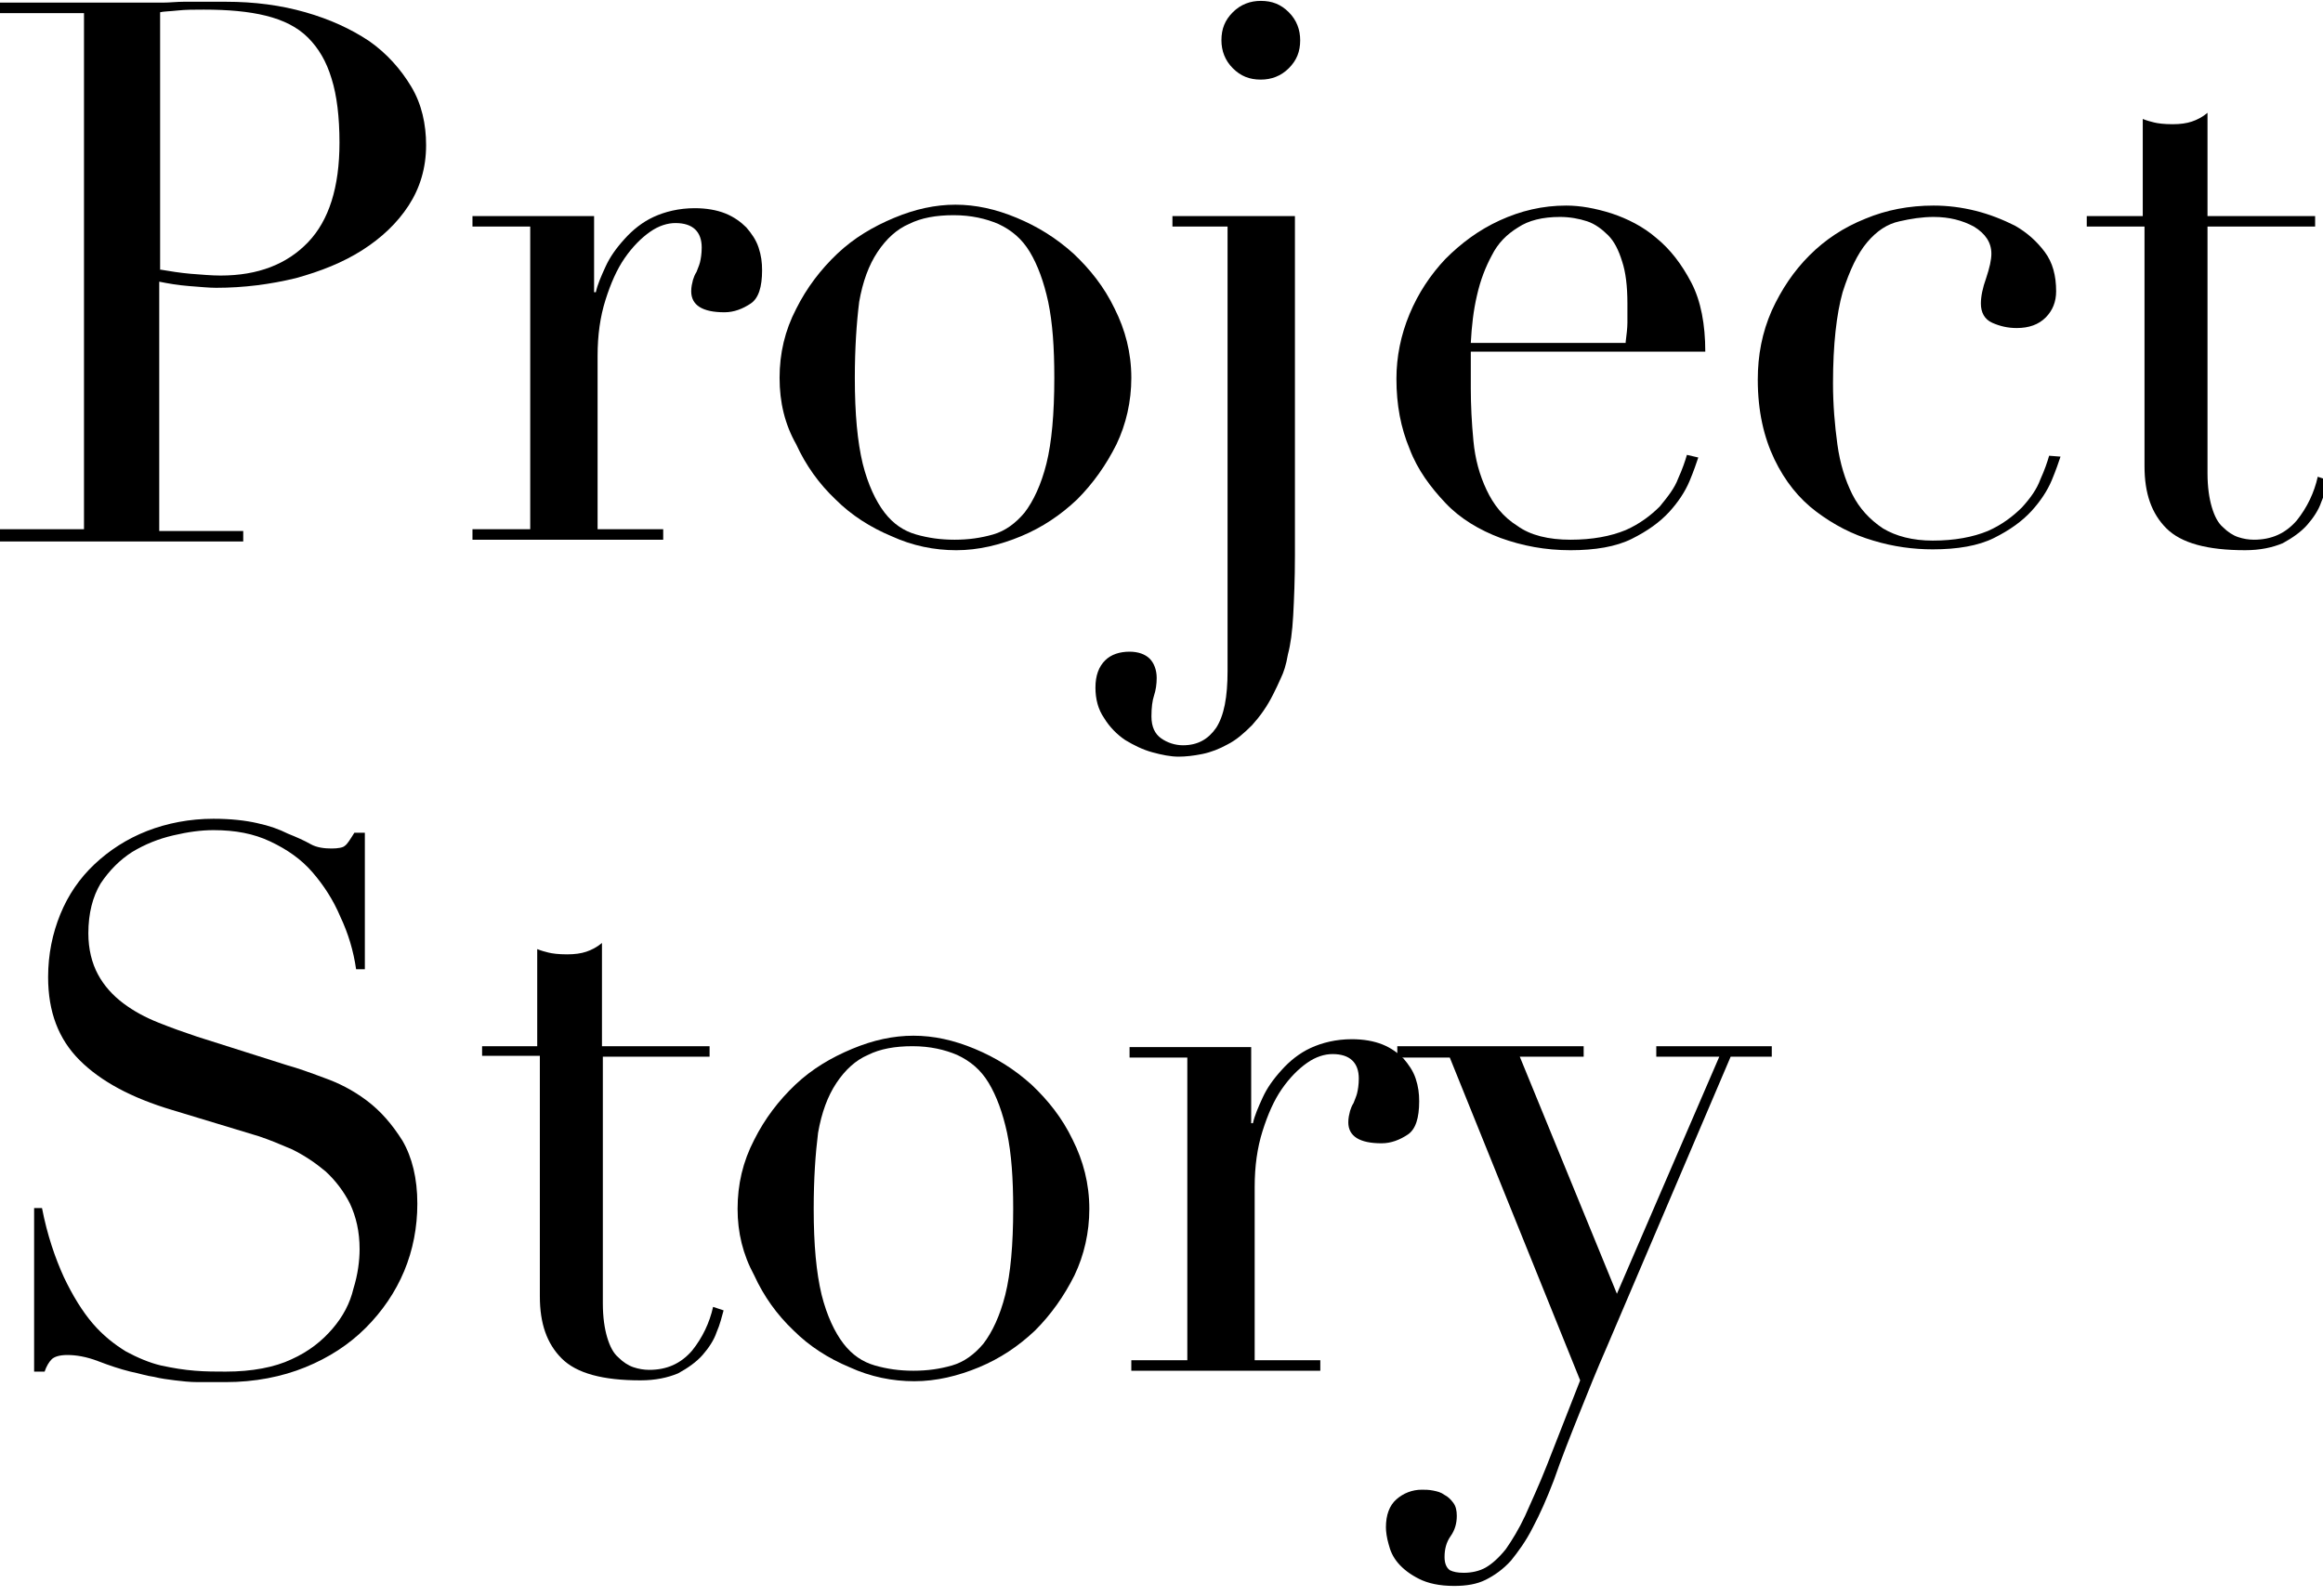 <?xml version="1.0" encoding="utf-8"?>
<!-- Generator: Adobe Illustrator 22.1.0, SVG Export Plug-In . SVG Version: 6.00 Build 0)  -->
<svg version="1.1" id="レイヤー_1" xmlns="http://www.w3.org/2000/svg" xmlns:xlink="http://www.w3.org/1999/xlink" x="0px"
	 y="0px" width="265.5px" height="182.5px" viewBox="0 0 265.5 182.5" style="enable-background:new 0 0 265.5 182.5;"
	 xml:space="preserve">
<style type="text/css">
	.st0{enable-background:new    ;}
</style>
<title>アセット 1</title>
<g id="レイヤー_2_1_">
	<g id="グロナビ_B">
		<g class="st0">
			<path d="M0,60.5h9.6v-59H0V0.3h16.2c0.8,0,1.6,0,2.4,0c0.8,0,1.6-0.1,2.4-0.1c0.8,0,1.6,0,2.4,0c0.8,0,1.6,0,2.4,0
				c3.3,0,6.3,0.4,9.1,1.2c2.8,0.8,5.2,1.9,7.3,3.3c2,1.4,3.6,3.2,4.8,5.2c1.2,2,1.7,4.3,1.7,6.7c0,2.6-0.7,4.9-2,6.9
				c-1.3,2-3.1,3.7-5.3,5.1c-2.2,1.4-4.7,2.4-7.6,3.2c-2.9,0.7-5.9,1.1-9.1,1.1c-0.8,0-1.8-0.1-3.1-0.2c-1.3-0.1-2.4-0.3-3.4-0.5
				v28.5h9.6v1.2H0V60.5z M18.2,30.8c1.2,0.2,2.4,0.4,3.6,0.5c1.3,0.1,2.4,0.2,3.4,0.2c4.3,0,7.6-1.3,10-3.8
				c2.4-2.5,3.6-6.3,3.6-11.4c0-2.9-0.3-5.4-0.9-7.3c-0.6-2-1.5-3.5-2.7-4.7c-1.2-1.2-2.8-2-4.8-2.5c-2-0.5-4.4-0.7-7.1-0.7
				c-1.1,0-2.1,0-3,0.1c-0.9,0.1-1.6,0.1-2,0.2V30.8z"/>
			<path d="M54,60.5h6.6V25.9H54v-1.2h13.9v8.7h0.2c0.2-0.9,0.6-1.8,1.1-2.9c0.5-1.1,1.2-2.1,2.2-3.2c0.9-1,2-1.9,3.3-2.5
				s2.9-1,4.7-1c1.3,0,2.5,0.2,3.5,0.6c1,0.4,1.8,1,2.4,1.6c0.6,0.7,1.1,1.4,1.4,2.3c0.3,0.9,0.4,1.7,0.4,2.6c0,1.9-0.4,3.2-1.3,3.8
				c-0.9,0.6-1.9,1-3,1c-2.5,0-3.8-0.8-3.8-2.4c0-0.5,0.1-0.9,0.2-1.3c0.1-0.3,0.2-0.6,0.4-0.9c0.1-0.3,0.3-0.7,0.4-1.1
				c0.1-0.4,0.2-1,0.2-1.7c0-1.8-1-2.8-3-2.8c-0.9,0-1.9,0.3-2.9,1c-1,0.7-2,1.7-2.9,3c-0.9,1.3-1.6,2.9-2.2,4.8
				c-0.6,1.9-0.9,4-0.9,6.4v19.8h7.5v1.2H54V60.5z"/>
			<path d="M89.1,43.2c0-2.8,0.6-5.4,1.9-7.9c1.2-2.4,2.8-4.5,4.7-6.3c1.9-1.8,4.1-3.1,6.5-4.1c2.4-1,4.7-1.5,7-1.5
				c2.3,0,4.6,0.5,7,1.5c2.4,1,4.5,2.3,6.5,4.1c1.9,1.8,3.5,3.8,4.7,6.3c1.2,2.4,1.9,5,1.9,7.9c0,2.7-0.6,5.3-1.7,7.6
				c-1.2,2.4-2.7,4.5-4.5,6.3c-1.9,1.8-4,3.2-6.4,4.2c-2.4,1-4.9,1.6-7.4,1.6c-2.5,0-5-0.5-7.4-1.6c-2.4-1-4.6-2.4-6.4-4.2
				c-1.9-1.8-3.4-3.9-4.5-6.3C89.7,48.5,89.1,46,89.1,43.2z M97.7,43.2c0,4.1,0.3,7.3,0.9,9.8c0.6,2.4,1.5,4.3,2.5,5.6
				s2.2,2.1,3.6,2.5c1.4,0.4,2.8,0.6,4.4,0.6s3-0.2,4.4-0.6c1.4-0.4,2.6-1.3,3.6-2.5c1-1.3,1.9-3.2,2.5-5.6c0.6-2.4,0.9-5.7,0.9-9.8
				c0-3.5-0.2-6.3-0.7-8.7c-0.5-2.3-1.2-4.2-2.1-5.7c-0.9-1.5-2.1-2.5-3.6-3.2c-1.4-0.6-3.1-1-5.1-1c-2,0-3.7,0.3-5.1,1
				c-1.4,0.6-2.6,1.7-3.6,3.2s-1.7,3.4-2.1,5.7C97.9,36.9,97.7,39.8,97.7,43.2z"/>
			<path d="M134,24.7H148v38.8c0,2.8-0.1,5-0.2,6.9c-0.1,1.8-0.3,3.3-0.6,4.4c-0.2,1.2-0.5,2.1-0.8,2.7c-0.3,0.7-0.6,1.3-0.9,1.9
				c-0.7,1.4-1.5,2.5-2.4,3.5c-0.9,0.9-1.8,1.7-2.8,2.2c-0.9,0.5-1.9,0.9-2.9,1.1c-1,0.2-1.9,0.3-2.7,0.3c-0.9,0-1.9-0.2-3-0.5
				c-1.1-0.3-2.1-0.8-3.1-1.4c-0.9-0.6-1.8-1.5-2.4-2.5c-0.7-1-1-2.2-1-3.5c0-1.4,0.4-2.4,1.1-3.1c0.7-0.7,1.7-1,2.8-1
				c1,0,1.8,0.3,2.3,0.8c0.5,0.5,0.8,1.3,0.8,2.2c0,0.7-0.1,1.4-0.3,2c-0.2,0.6-0.3,1.4-0.3,2.4c0,1.2,0.4,2,1.1,2.5
				c0.7,0.5,1.6,0.8,2.5,0.8c1.7,0,2.9-0.7,3.8-2c0.9-1.4,1.3-3.5,1.3-6.5V25.9H134V24.7z M139.6,4.6c0-1.3,0.4-2.3,1.3-3.2
				c0.9-0.9,2-1.3,3.2-1.3c1.3,0,2.3,0.4,3.2,1.3c0.9,0.9,1.3,2,1.3,3.2c0,1.3-0.4,2.3-1.3,3.2c-0.9,0.9-2,1.3-3.2,1.3
				c-1.3,0-2.3-0.4-3.2-1.3C140,6.9,139.6,5.8,139.6,4.6z"/>
			<path d="M168.1,40.3c0,0.6,0,1.2,0,1.8s0,1.4,0,2.3c0,1.9,0.1,3.9,0.3,6c0.2,2.1,0.7,3.9,1.5,5.6c0.8,1.7,1.9,3.1,3.5,4.1
				c1.5,1.1,3.6,1.6,6.1,1.6c2.5,0,4.6-0.4,6.3-1.1c1.6-0.7,2.9-1.7,3.9-2.7c0.9-1.1,1.7-2.1,2.1-3.2c0.5-1.1,0.8-2,1-2.7l1.3,0.3
				c-0.2,0.6-0.5,1.5-1,2.7c-0.5,1.2-1.3,2.4-2.3,3.5c-1.1,1.2-2.5,2.2-4.3,3.1s-4.2,1.3-7,1.3c-2.9,0-5.5-0.5-8-1.4
				c-2.4-0.9-4.6-2.2-6.3-4s-3.2-3.8-4.1-6.2c-1-2.4-1.5-5-1.5-8c0-2.5,0.5-5,1.5-7.4c1-2.4,2.4-4.5,4.1-6.3
				c1.8-1.8,3.8-3.3,6.2-4.4c2.4-1.1,4.9-1.7,7.6-1.7c1.6,0,3.3,0.3,5.2,0.9c1.8,0.6,3.6,1.5,5.1,2.8c1.6,1.3,2.9,3,4,5.1
				c1.1,2.1,1.6,4.8,1.6,7.9H168.1z M185.8,39.1c0.1-0.8,0.2-1.6,0.2-2.2s0-1.4,0-2.2c0-2-0.2-3.6-0.6-4.8c-0.4-1.3-0.9-2.3-1.6-3
				c-0.7-0.7-1.5-1.3-2.4-1.6s-2-0.5-3.1-0.5c-2,0-3.6,0.4-4.8,1.2c-1.3,0.8-2.3,1.8-3,3.2c-0.7,1.3-1.3,2.8-1.7,4.6
				c-0.4,1.7-0.6,3.5-0.7,5.4H185.8z"/>
			<path d="M235.5,52.2c-0.2,0.6-0.5,1.5-1,2.7c-0.5,1.2-1.3,2.4-2.3,3.5c-1.1,1.2-2.5,2.2-4.3,3.1s-4.2,1.3-7,1.3
				c-2.2,0-4.5-0.3-6.8-1c-2.4-0.7-4.5-1.8-6.5-3.3c-2-1.5-3.6-3.5-4.8-6c-1.2-2.5-1.9-5.5-1.9-9.1c0-2.8,0.5-5.4,1.6-7.9
				c1.1-2.4,2.5-4.5,4.3-6.3c1.8-1.8,3.9-3.2,6.4-4.2c2.4-1,5-1.5,7.8-1.5c1.6,0,3.2,0.2,4.8,0.6c1.6,0.4,3.1,1,4.5,1.7
				c1.4,0.8,2.5,1.8,3.4,3c0.9,1.2,1.3,2.7,1.3,4.5c0,1.2-0.4,2.2-1.2,3c-0.8,0.8-1.9,1.2-3.3,1.2c-1,0-1.9-0.2-2.8-0.6
				c-0.9-0.4-1.3-1.2-1.3-2.2c0-0.8,0.2-1.8,0.6-2.9c0.4-1.2,0.6-2.1,0.6-2.8c0-1.3-0.7-2.3-2-3.1c-1.3-0.7-2.8-1.1-4.6-1.1
				c-1.3,0-2.6,0.2-3.9,0.5c-1.4,0.3-2.6,1.1-3.7,2.4c-1.1,1.3-2,3.2-2.8,5.7c-0.7,2.5-1.1,6-1.1,10.4c0,2.5,0.2,4.8,0.5,7
				c0.3,2.2,0.9,4.1,1.7,5.7c0.8,1.6,2,2.9,3.5,3.9c1.5,0.9,3.4,1.4,5.7,1.4c2.5,0,4.6-0.4,6.3-1.1c1.6-0.7,2.9-1.7,3.9-2.7
				c1-1.1,1.7-2.1,2.1-3.2c0.5-1.1,0.8-2,1-2.7L235.5,52.2z"/>
			<path d="M238.3,24.7h6.6V13.6c0.5,0.2,0.9,0.3,1.3,0.4c0.4,0.1,1.1,0.2,2.1,0.2c0.9,0,1.6-0.1,2.2-0.3c0.6-0.2,1.2-0.5,1.8-1
				v11.8h12.3v1.2h-12.3v28.2c0,1.6,0.2,2.9,0.5,3.9c0.3,1,0.7,1.8,1.3,2.3c0.5,0.5,1.1,0.9,1.7,1.1c0.6,0.2,1.2,0.3,1.8,0.3
				c2,0,3.6-0.7,4.9-2.2c1.2-1.5,2-3.2,2.4-5l1.2,0.4c-0.2,0.7-0.4,1.6-0.8,2.5c-0.3,0.9-0.9,1.8-1.6,2.6c-0.7,0.8-1.7,1.5-2.8,2.1
				c-1.2,0.5-2.6,0.8-4.3,0.8c-4.3,0-7.3-0.8-9-2.5c-1.7-1.7-2.5-4-2.5-7.1V25.9h-6.6V24.7z"/>
		</g>
		<g class="st0">
			<path d="M3.9,138.1h0.9c0.6,3.1,1.5,5.7,2.5,7.9c1,2.1,2.1,3.9,3.3,5.3c1.2,1.4,2.5,2.4,3.8,3.2c1.3,0.7,2.7,1.3,4,1.6
				c1.4,0.3,2.6,0.5,3.9,0.6c1.2,0.1,2.4,0.1,3.5,0.1c3,0,5.6-0.5,7.5-1.4c2-0.9,3.5-2.1,4.7-3.5c1.2-1.4,2-2.9,2.4-4.6
				c0.5-1.6,0.7-3.2,0.7-4.5c0-2-0.4-3.7-1.1-5.2c-0.7-1.4-1.7-2.7-2.8-3.7c-1.2-1-2.4-1.8-3.8-2.5c-1.4-0.6-2.6-1.1-3.8-1.5l-9.9-3
				c-4.7-1.4-8.2-3.3-10.6-5.7c-2.4-2.4-3.6-5.5-3.6-9.5c0-2.6,0.5-5,1.4-7.2c0.9-2.2,2.2-4.1,3.9-5.7c1.7-1.6,3.7-2.9,6-3.8
				c2.3-0.9,4.9-1.4,7.6-1.4c2,0,3.7,0.2,5,0.5c1.4,0.3,2.5,0.7,3.5,1.2c1,0.4,1.9,0.8,2.6,1.2s1.6,0.5,2.4,0.5
				c0.7,0,1.3-0.1,1.5-0.3c0.3-0.2,0.6-0.7,1.1-1.5h1.2v15.6h-1c-0.3-2.1-0.9-4.1-1.8-6c-0.8-1.9-1.9-3.6-3.2-5.1
				c-1.3-1.5-2.9-2.6-4.8-3.5c-1.9-0.9-4-1.3-6.5-1.3c-1.4,0-2.9,0.2-4.6,0.6c-1.7,0.4-3.2,1-4.7,1.9c-1.4,0.9-2.6,2.1-3.6,3.6
				c-0.9,1.5-1.4,3.4-1.4,5.7c0,1.8,0.4,3.4,1.1,4.7c0.7,1.3,1.7,2.4,2.9,3.3c1.2,0.9,2.5,1.6,4,2.2c1.5,0.6,2.9,1.1,4.4,1.6
				l10.4,3.3c1.1,0.3,2.5,0.8,4.1,1.4c1.7,0.6,3.3,1.4,4.9,2.6c1.6,1.2,2.9,2.7,4.1,4.6c1.1,1.9,1.7,4.3,1.7,7.2
				c0,2.7-0.5,5.3-1.5,7.7c-1,2.4-2.5,4.6-4.4,6.5c-1.9,1.9-4.2,3.4-6.9,4.5c-2.7,1.1-5.8,1.7-9.1,1.7c-1.2,0-2.3,0-3.2,0
				c-0.9,0-1.8-0.1-2.6-0.2c-0.8-0.1-1.6-0.2-2.4-0.4c-0.8-0.1-1.7-0.4-2.7-0.6c-1.2-0.3-2.4-0.7-3.7-1.2c-1.3-0.5-2.5-0.7-3.5-0.7
				c-0.9,0-1.5,0.2-1.8,0.5c-0.3,0.3-0.6,0.8-0.8,1.4H3.9V138.1z"/>
			<path d="M54.8,119.6h6.6v-11.1c0.5,0.2,0.9,0.3,1.3,0.4c0.4,0.1,1.1,0.2,2.1,0.2c0.9,0,1.6-0.1,2.2-0.3c0.6-0.2,1.2-0.5,1.8-1
				v11.8h12.3v1.2H68.9v28.2c0,1.6,0.2,2.9,0.5,3.9c0.3,1,0.7,1.8,1.3,2.3c0.5,0.5,1.1,0.9,1.7,1.1c0.6,0.2,1.2,0.3,1.8,0.3
				c2,0,3.6-0.7,4.9-2.2c1.2-1.5,2-3.2,2.4-5l1.2,0.4c-0.2,0.7-0.4,1.6-0.8,2.5c-0.3,0.9-0.9,1.8-1.6,2.6c-0.7,0.8-1.7,1.5-2.8,2.1
				c-1.2,0.5-2.6,0.8-4.3,0.8c-4.3,0-7.3-0.8-9-2.5c-1.7-1.7-2.5-4-2.5-7.1v-27.5h-6.6V119.6z"/>
			<path d="M84.3,138.2c0-2.8,0.6-5.4,1.9-7.9c1.2-2.4,2.8-4.5,4.7-6.3c1.9-1.8,4.1-3.1,6.5-4.1c2.4-1,4.7-1.5,7-1.5
				c2.3,0,4.6,0.5,7,1.5c2.4,1,4.5,2.3,6.5,4.1c1.9,1.8,3.5,3.8,4.7,6.3c1.2,2.4,1.9,5,1.9,7.9c0,2.7-0.6,5.3-1.7,7.6
				c-1.2,2.4-2.7,4.5-4.5,6.3c-1.9,1.8-4,3.2-6.4,4.2c-2.4,1-4.9,1.6-7.4,1.6c-2.5,0-5-0.5-7.4-1.6c-2.4-1-4.6-2.4-6.4-4.2
				c-1.9-1.8-3.4-3.9-4.5-6.3C84.9,143.4,84.3,140.9,84.3,138.2z M93,138.2c0,4.1,0.3,7.3,0.9,9.8c0.6,2.4,1.5,4.3,2.5,5.6
				s2.2,2.1,3.6,2.5c1.4,0.4,2.8,0.6,4.4,0.6s3-0.2,4.4-0.6c1.4-0.4,2.6-1.3,3.6-2.5c1-1.3,1.9-3.2,2.5-5.6c0.6-2.4,0.9-5.7,0.9-9.8
				c0-3.5-0.2-6.3-0.7-8.7c-0.5-2.3-1.2-4.2-2.1-5.7c-0.9-1.5-2.1-2.5-3.6-3.2c-1.4-0.6-3.1-1-5.1-1c-2,0-3.7,0.3-5.1,1
				c-1.4,0.6-2.6,1.7-3.6,3.2s-1.7,3.4-2.1,5.7C93.2,131.9,93,134.7,93,138.2z"/>
			<path d="M129.1,155.5h6.6v-34.6h-6.6v-1.2H143v8.7h0.2c0.2-0.9,0.6-1.8,1.1-2.9c0.5-1.1,1.2-2.1,2.2-3.2c0.9-1,2-1.9,3.3-2.5
				s2.9-1,4.7-1c1.3,0,2.5,0.2,3.5,0.6c1,0.4,1.8,1,2.4,1.6c0.6,0.7,1.1,1.4,1.4,2.3c0.3,0.9,0.4,1.7,0.4,2.6c0,1.9-0.4,3.2-1.3,3.8
				c-0.9,0.6-1.9,1-3,1c-2.5,0-3.8-0.8-3.8-2.4c0-0.5,0.1-0.9,0.2-1.3c0.1-0.3,0.2-0.6,0.4-0.9c0.1-0.3,0.3-0.7,0.4-1.1
				c0.1-0.4,0.2-1,0.2-1.7c0-1.8-1-2.8-3-2.8c-0.9,0-1.9,0.3-2.9,1c-1,0.7-2,1.7-2.9,3c-0.9,1.3-1.6,2.9-2.2,4.8
				c-0.6,1.9-0.9,4-0.9,6.4v19.8h7.5v1.2h-21.6V155.5z"/>
			<path d="M159.9,119.6H181v1.2h-7.3l11.1,27.1l11.7-27.1h-7.2v-1.2h13.2v1.2h-4.7l-14.2,33.3c-1.1,2.5-2.1,5-3.1,7.5
				c-1,2.5-2,5-2.9,7.6c-0.8,2.1-1.6,3.9-2.4,5.4c-0.8,1.6-1.7,2.8-2.5,3.8c-0.9,1-1.9,1.7-2.9,2.2c-1,0.5-2.2,0.7-3.6,0.7
				c-1.7,0-3-0.3-4-0.8c-1-0.5-1.8-1.1-2.4-1.8c-0.6-0.7-0.9-1.4-1.1-2.2c-0.2-0.7-0.3-1.4-0.3-1.9c0-1.4,0.4-2.5,1.2-3.2
				c0.8-0.7,1.8-1.1,2.9-1.1c0.4,0,0.8,0,1.3,0.1c0.5,0.1,0.9,0.2,1.3,0.5c0.4,0.2,0.7,0.5,1,0.9c0.3,0.4,0.4,0.9,0.4,1.5
				c0,0.8-0.2,1.6-0.7,2.3c-0.5,0.7-0.7,1.5-0.7,2.4c0,0.7,0.2,1.2,0.6,1.5c0.4,0.2,0.9,0.3,1.6,0.3c0.9,0,1.8-0.2,2.5-0.6
				s1.5-1.1,2.3-2.1c0.7-1,1.5-2.3,2.2-3.8c0.7-1.6,1.6-3.5,2.5-5.8l3.8-9.7l-14.9-36.9h-6V119.6z"/>
		</g>
	</g>
</g>
</svg>
